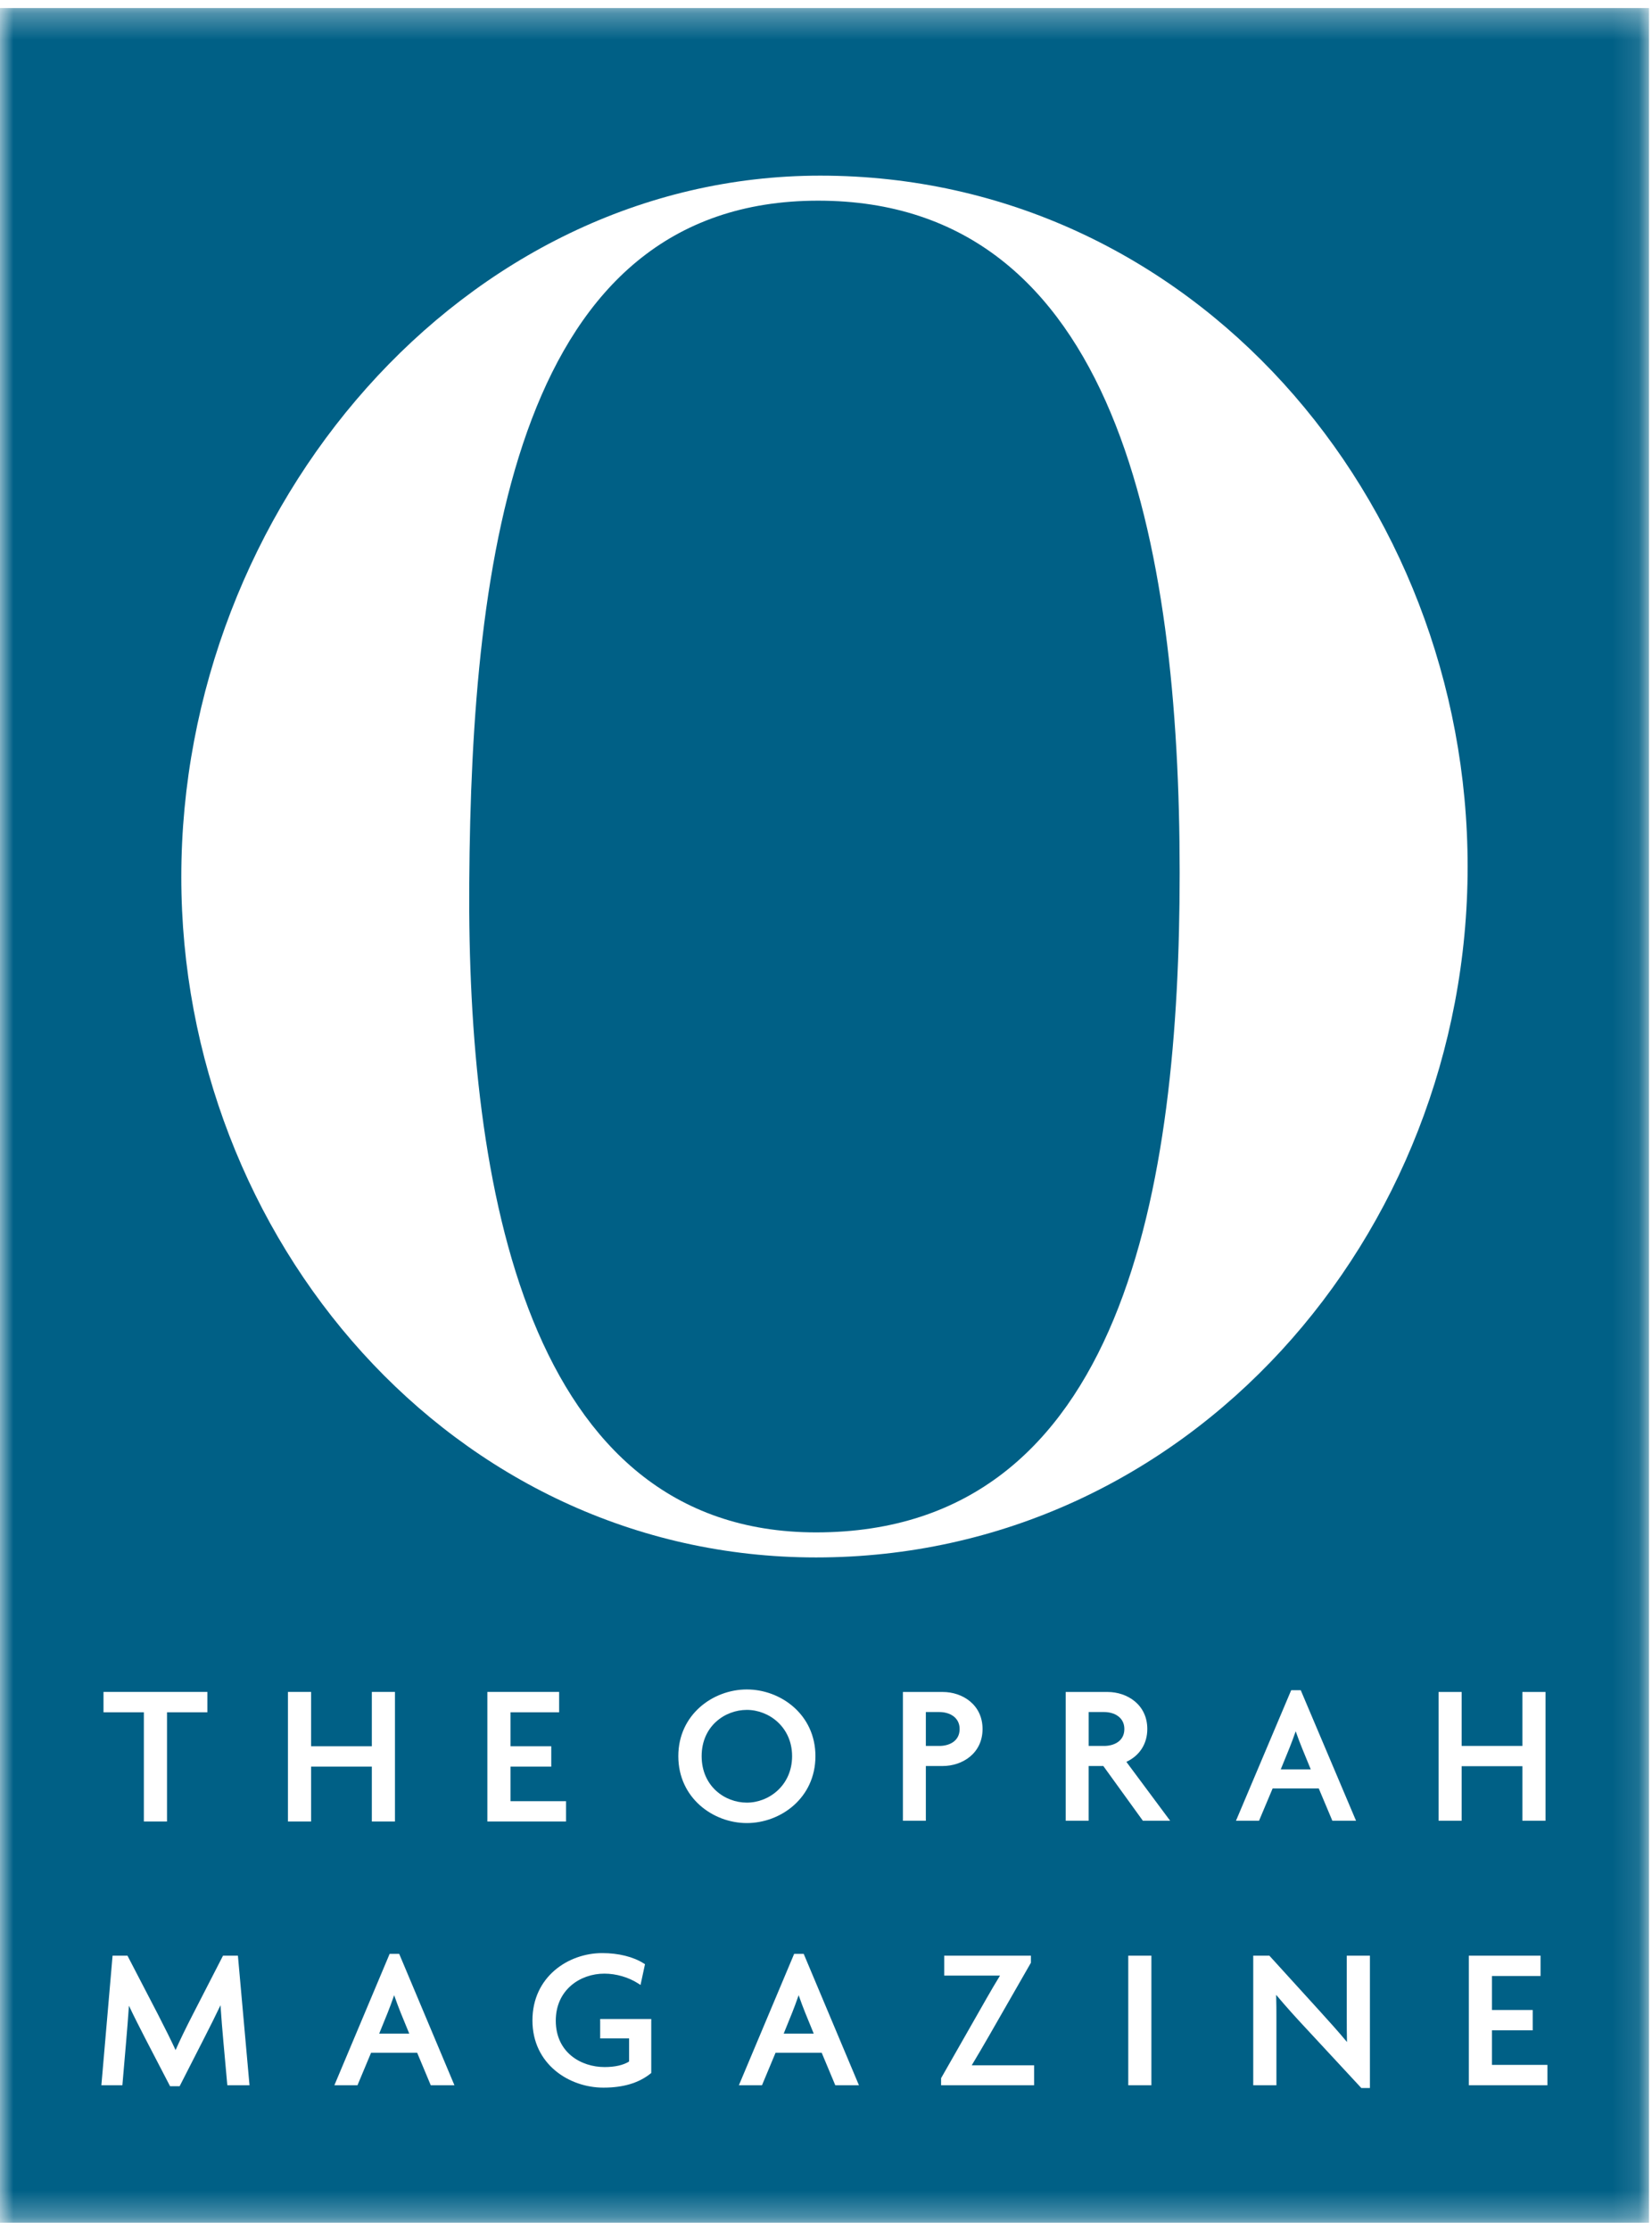 <?xml version="1.0" encoding="UTF-8" standalone="no"?>
<svg width="63px" height="85px" viewBox="0 0 63 85" version="1.1" xmlns="http://www.w3.org/2000/svg" xmlns:xlink="http://www.w3.org/1999/xlink">
    <!-- Generator: Sketch 43.2 (39069) - http://www.bohemiancoding.com/sketch -->
    <title>Group 13</title>
    <desc>Created with Sketch.</desc>
    <defs>
        <polygon id="path-1" points="3.10344826e-05 84.716 62.886 84.716 62.886 0.304 3.10344826e-05 0.304"></polygon>
    </defs>
    <g id="Page-1" stroke="none" stroke-width="1" fill="none" fill-rule="evenodd">
        <g id="Artboard" transform="translate(-745, -765)">
            <g id="Group-13" transform="translate(745, 765)">
                <g id="Group-12">
                    <g id="Group-9">
                        <g id="Group-6">
                            <g id="Oprah">
                                <path d="M28.481,65.175 C27.646,65.175 26.758,65.793 26.758,66.938 C26.758,68.089 27.646,68.71 28.481,68.71 C29.33,68.71 30.207,68.048 30.207,66.938 C30.207,65.835 29.33,65.175 28.481,65.175 Z" id="Fill-1" fill="#006086"></path>
                                <path d="M41.517,65.257 L41.517,66.549 L42.108,66.549 C42.463,66.549 42.878,66.38 42.878,65.903 C42.878,65.456 42.491,65.257 42.108,65.257 L41.517,65.257 Z" id="Fill-3" fill="#006086"></path>
                                <path d="M35.825,65.257 L35.308,65.257 L35.308,66.549 L35.825,66.549 C36.181,66.549 36.596,66.38 36.596,65.903 C36.596,65.456 36.208,65.257 35.825,65.257 Z" id="Fill-5" fill="#006086"></path>
                                <path d="M49.663,66.654 C49.579,66.447 49.508,66.262 49.412,65.991 C49.32,66.254 49.25,66.438 49.167,66.646 L48.842,67.443 L49.987,67.443 L49.663,66.654 Z" id="Fill-7" fill="#006086"></path>
                                <path d="M29.887,77.514 L31.032,77.514 L30.707,76.719 C30.624,76.51 30.552,76.323 30.457,76.05 C30.359,76.333 30.287,76.52 30.212,76.711 L29.887,77.514 Z" id="Fill-9" fill="#006086"></path>
                                <path d="M14.461,77.514 L15.607,77.514 L15.281,76.719 C15.198,76.51 15.126,76.322 15.031,76.051 C14.934,76.333 14.862,76.519 14.787,76.711 L14.461,77.514 Z" id="Fill-11" fill="#006086"></path>
                                <g id="Group-15" transform="translate(0, 0.004)">
                                    <mask id="mask-2" fill="white">
                                        <use xlink:href="#path-1"></use>
                                    </mask>
                                    <g id="a"></g>
                                    <path d="M59.012,79.478 L56.014,79.478 L56.014,74.539 L58.75,74.539 L58.75,75.314 L56.896,75.314 L56.896,76.61 L58.451,76.61 L58.451,77.385 L56.896,77.385 L56.896,78.703 L59.012,78.703 L59.012,79.478 Z M55.741,69.396 L54.861,69.396 L54.861,64.488 L55.741,64.488 L55.741,66.545 L58.057,66.545 L58.057,64.488 L58.939,64.488 L58.939,69.396 L58.057,69.396 L58.057,67.317 L55.741,67.317 L55.741,69.396 Z M52.243,79.584 L51.915,79.584 L49.804,77.308 C49.491,76.974 49.053,76.495 48.667,76.033 C48.677,76.377 48.677,76.663 48.677,76.964 L48.677,79.478 L47.793,79.478 L47.793,74.539 L48.408,74.539 L50.317,76.637 C50.659,77.014 51.041,77.436 51.368,77.83 C51.36,77.521 51.36,77.2 51.36,76.911 L51.36,74.539 L52.243,74.539 L52.243,79.584 Z M49.24,64.421 L49.605,64.421 L51.713,69.396 L50.81,69.396 L50.292,68.166 L48.532,68.166 L48.014,69.396 L47.135,69.396 L49.24,64.421 Z M43.584,69.396 L42.076,67.31 L41.516,67.31 L41.516,69.396 L40.641,69.396 L40.641,64.488 L42.236,64.488 C42.99,64.488 43.753,64.973 43.753,65.899 C43.753,66.461 43.464,66.913 42.955,67.152 L44.624,69.396 L43.584,69.396 Z M43.027,79.478 L43.909,79.478 L43.909,74.539 L43.027,74.539 L43.027,79.478 Z M39.437,79.478 L35.889,79.478 L35.889,79.208 L35.899,79.191 L37.625,76.164 C37.802,75.857 37.971,75.565 38.136,75.299 L36.008,75.299 L36.008,74.539 L39.315,74.539 L39.315,74.808 L37.722,77.586 C37.5,77.971 37.267,78.372 37.058,78.717 L39.437,78.717 L39.437,79.478 Z M35.308,69.396 L34.433,69.396 L34.433,64.488 L35.95,64.488 C36.705,64.488 37.47,64.973 37.47,65.899 C37.47,66.825 36.705,67.31 35.95,67.31 L35.308,67.31 L35.308,69.396 Z M31.854,79.478 L31.336,78.24 L29.576,78.24 L29.059,79.478 L28.178,79.478 L30.285,74.471 L30.65,74.471 L32.756,79.478 L31.854,79.478 Z M25.868,66.934 C25.868,65.343 27.196,64.392 28.481,64.392 C29.767,64.392 31.097,65.343 31.097,66.934 C31.097,68.531 29.767,69.485 28.481,69.485 C27.196,69.485 25.868,68.531 25.868,66.934 L25.868,66.934 Z M24.836,79.011 L24.807,79.034 C24.357,79.394 23.769,79.569 23.01,79.569 C21.699,79.569 20.305,78.672 20.305,77.008 C20.305,75.34 21.675,74.441 22.965,74.441 C23.587,74.441 24.151,74.581 24.552,74.836 L24.597,74.865 L24.427,75.656 L24.334,75.596 C23.966,75.36 23.497,75.224 23.047,75.224 C22.127,75.224 21.195,75.84 21.195,77.017 C21.195,78.232 22.159,78.785 23.055,78.785 C23.45,78.785 23.773,78.712 23.991,78.573 L23.991,77.693 L22.888,77.693 L22.888,76.954 L24.836,76.954 L24.836,79.011 Z M18.586,64.486 L21.323,64.486 L21.323,65.263 L19.468,65.263 L19.468,66.557 L21.023,66.557 L21.023,67.333 L19.468,67.333 L19.468,68.651 L21.586,68.651 L21.586,69.426 L18.586,69.426 L18.586,64.486 Z M16.427,79.478 L15.909,78.24 L14.151,78.24 L13.633,79.478 L12.752,79.478 L14.859,74.471 L15.224,74.471 L17.33,79.478 L16.427,79.478 Z M11.864,69.426 L10.981,69.426 L10.981,64.486 L11.864,64.486 L11.864,66.557 L14.18,66.557 L14.18,64.486 L15.062,64.486 L15.062,69.426 L14.18,69.426 L14.18,67.333 L11.864,67.333 L11.864,69.426 Z M8.669,79.478 L8.52,77.825 C8.48,77.381 8.44,76.911 8.409,76.428 C8.233,76.794 8.019,77.232 7.787,77.681 L6.85,79.516 L6.486,79.516 L5.541,77.697 C5.333,77.291 5.102,76.84 4.917,76.447 C4.884,76.925 4.846,77.401 4.808,77.84 L4.667,79.478 L3.866,79.478 L4.293,74.539 L4.861,74.539 L6.024,76.778 C6.309,77.332 6.52,77.759 6.696,78.137 C6.869,77.747 7.081,77.308 7.358,76.771 L8.505,74.539 L9.073,74.539 L9.515,79.478 L8.669,79.478 Z M3.947,64.486 L7.908,64.486 L7.908,65.263 L6.369,65.263 L6.369,69.426 L5.486,69.426 L5.486,65.263 L3.947,65.263 L3.947,64.486 Z M31.281,6.691 C45.468,6.691 55.969,19.023 55.969,33.026 C55.969,47.109 45.308,59.36 31.121,59.36 C17.254,59.36 6.914,47.188 6.914,33.424 C6.914,19.341 17.654,6.691 31.281,6.691 L31.281,6.691 Z M3.10344826e-05,84.716 L62.886,84.716 L62.886,0.304 L3.10344826e-05,0.304 L3.10344826e-05,84.716 Z" id="Fill-13" fill="#006086" mask="url(#mask-2)"></path>
                                </g>
                                <path d="M31.121,58.409 C42.903,58.409 44.987,45.124 44.987,33.268 C44.987,20.697 42.582,7.649 31.201,7.649 C19.739,7.649 17.976,21.175 17.895,33.666 C17.815,45.124 20.059,58.409 31.121,58.409" id="Fill-16" fill="#006086"></path>
                            </g>
                        </g>
                    </g>
                </g>
            </g>
        </g>
    </g>
</svg>